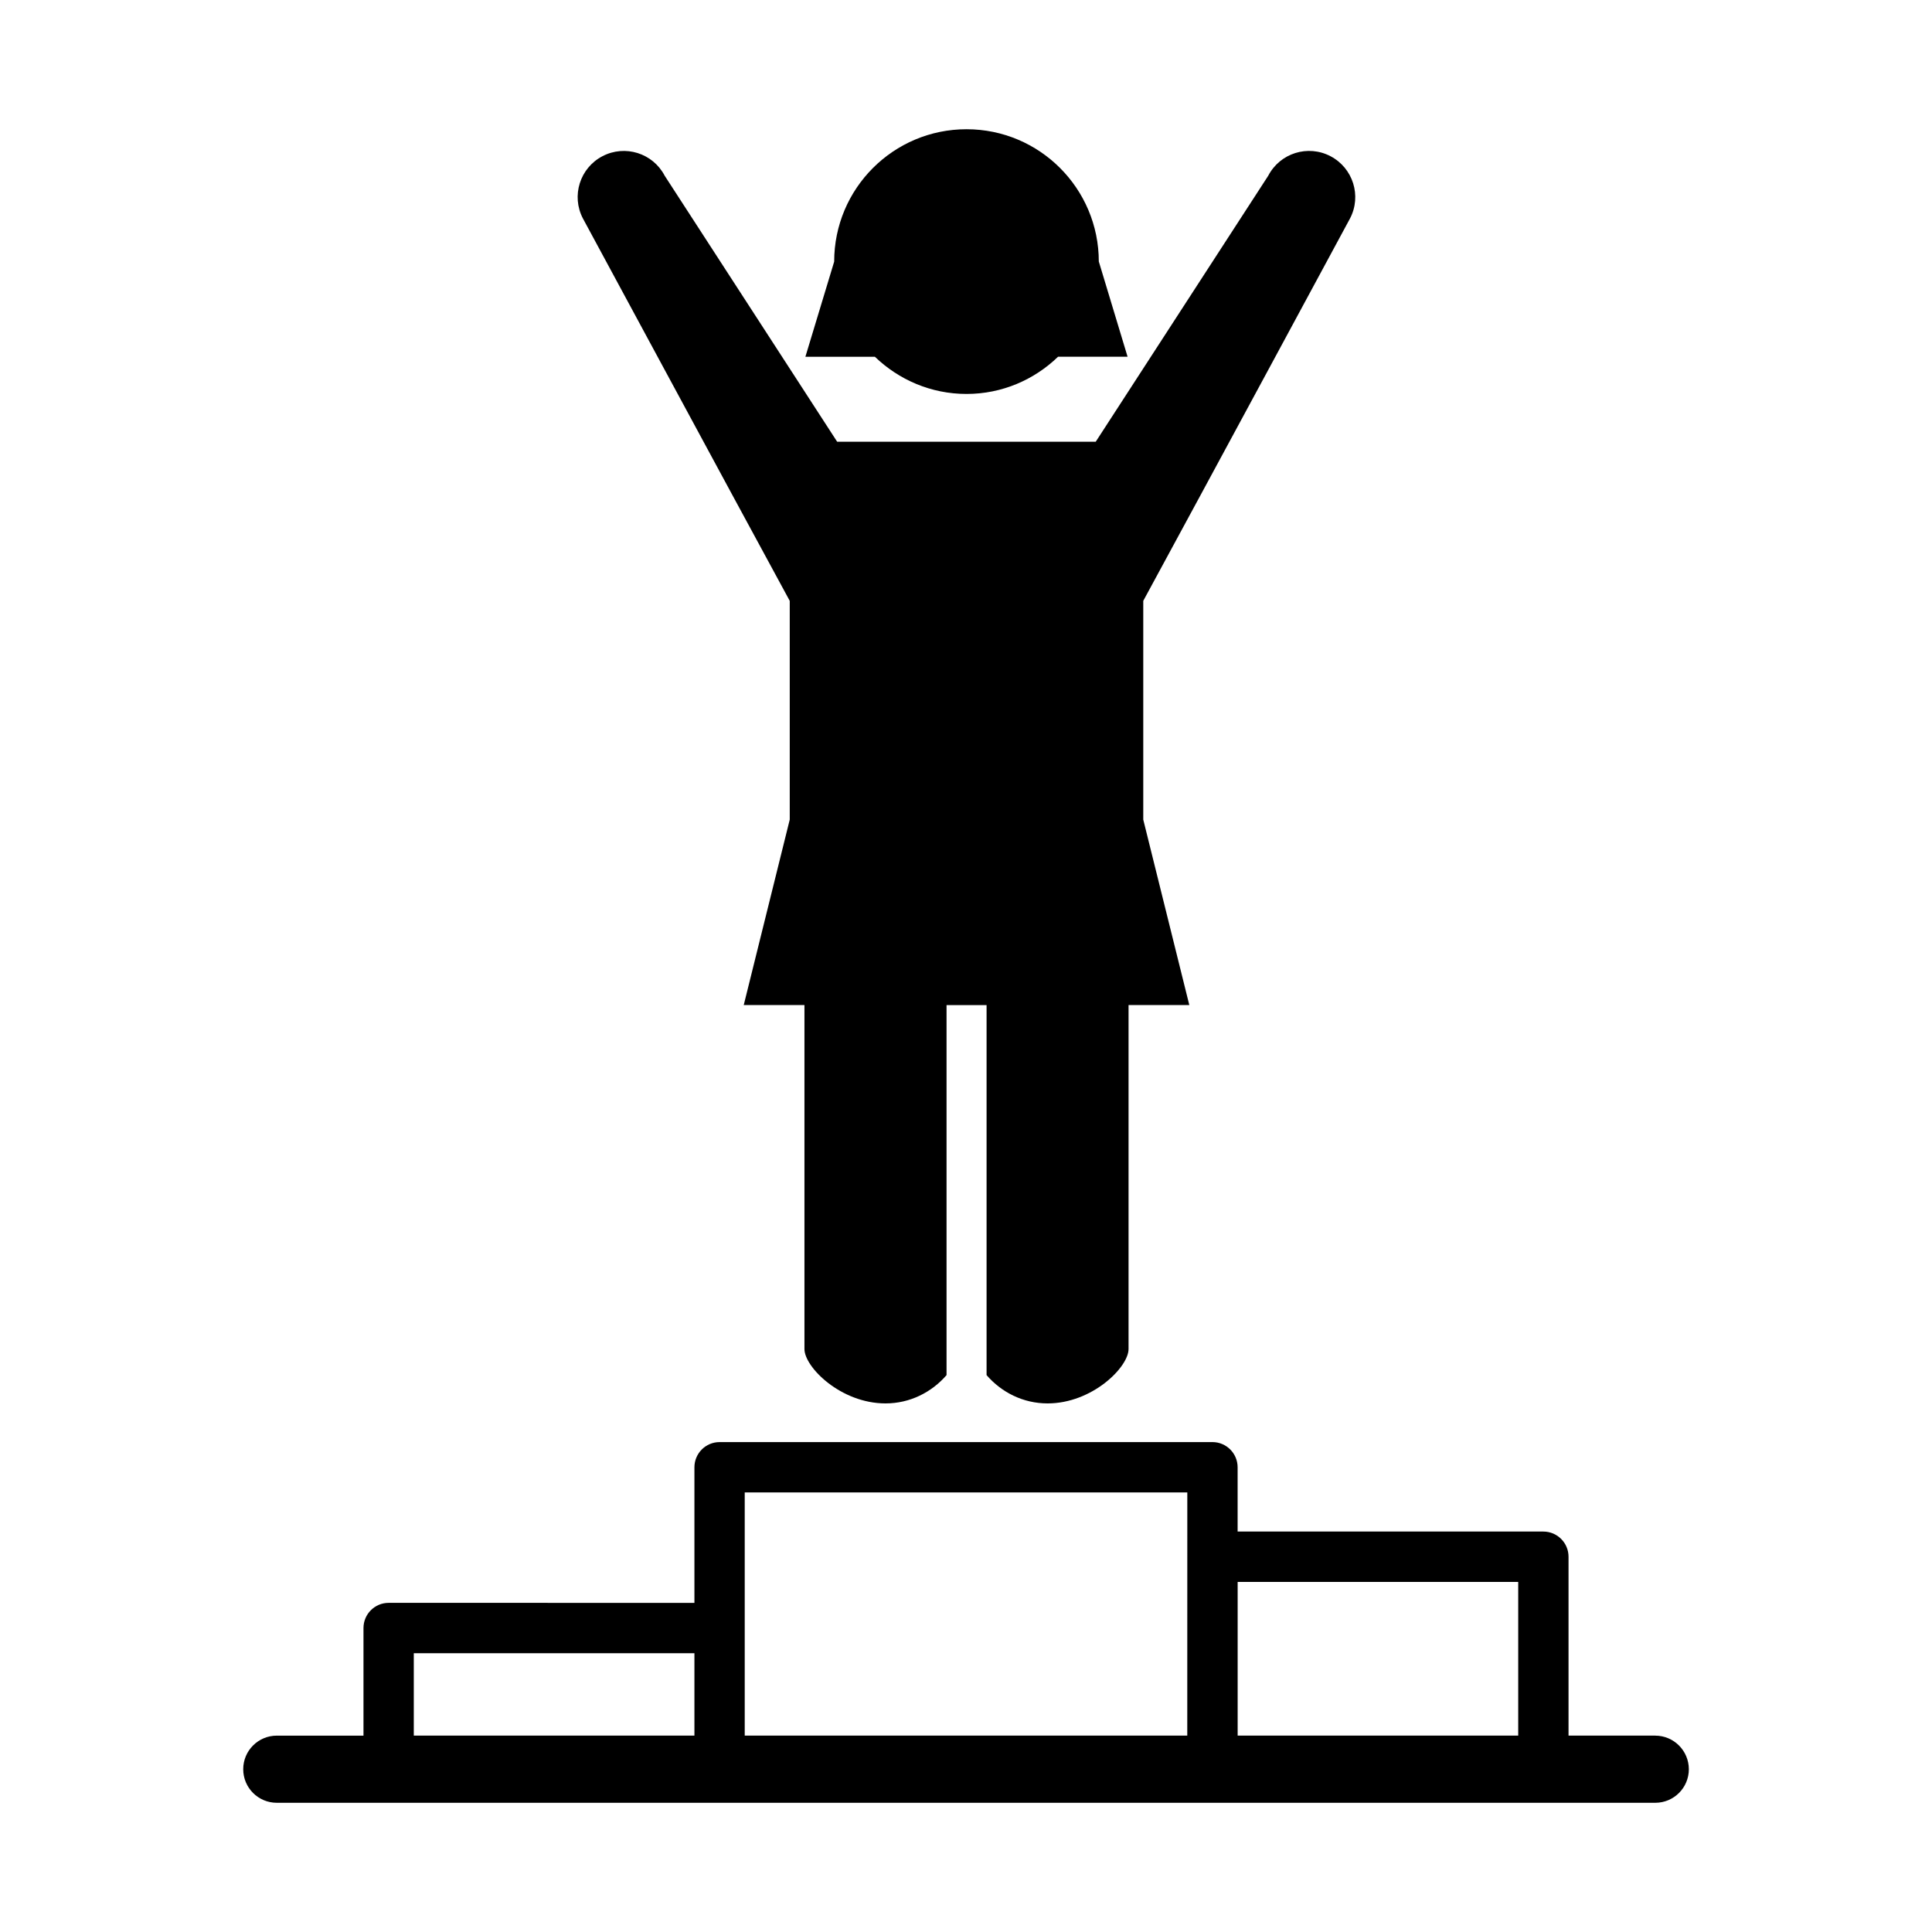 <?xml version="1.0" encoding="UTF-8"?>
<!-- Uploaded to: ICON Repo, www.iconrepo.com, Generator: ICON Repo Mixer Tools -->
<svg fill="#000000" width="800px" height="800px" version="1.1" viewBox="144 144 512 512" xmlns="http://www.w3.org/2000/svg">
 <g>
  <path d="m582.65 603.96h-22.973v-47.41c0-3.68-2.992-6.672-6.672-6.672h-81.023v-17.039c0-3.68-2.992-6.672-6.672-6.672l-130.62 0.004c-3.68 0-6.66 2.992-6.66 6.672v35.934l-81.043-0.004c-3.68 0-6.66 2.992-6.66 6.672v28.516h-22.973c-4.918 0-8.898 3.988-8.898 8.898 0 4.918 3.981 8.898 8.898 8.898h365.31c4.918 0 8.898-3.981 8.898-8.898-0.012-4.898-3.981-8.898-8.91-8.898zm-254.62 0h-74.371v-21.844h74.371zm130.61 0h-117.28v-64.449h117.29zm87.703 0h-74.352v-40.738h74.352z"/>
  <path d="m353.29 303.23v57.977l-12.191 49.141h16.09v91.16c0 4.785 9.621 14.41 21.484 14.41 6.488 0 12.234-2.953 16.172-7.496v-98.062h10.609v98.062c3.93 4.543 9.664 7.496 16.164 7.496 11.859 0 21.461-9.621 21.461-14.41v-91.16h16.102l-12.203-49.141v-57.977c15.781-29.031 54.793-101.34 54.793-101.34 3.125-5.984 0.805-13.359-5.18-16.496-5.984-3.133-13.371-0.828-16.496 5.18l-45.715 70.492h-34.25-34.27l-45.707-70.492c-3.133-6.004-10.508-8.305-16.496-5.18-5.984 3.125-8.305 10.508-5.18 16.496 0.02 0.012 39.023 72.316 54.812 101.34z"/>
  <path d="m400.14 248.4c9.441 0 17.957-3.777 24.262-9.863h18.418l-7.617-25.211-0.012 0.02 0.004-0.012c0-19.387-15.707-35.086-35.055-35.086-19.375 0-35.074 15.707-35.074 35.086l-7.629 25.211h18.418c6.309 6.078 14.844 9.855 24.285 9.855z"/>
 </g>
</svg>